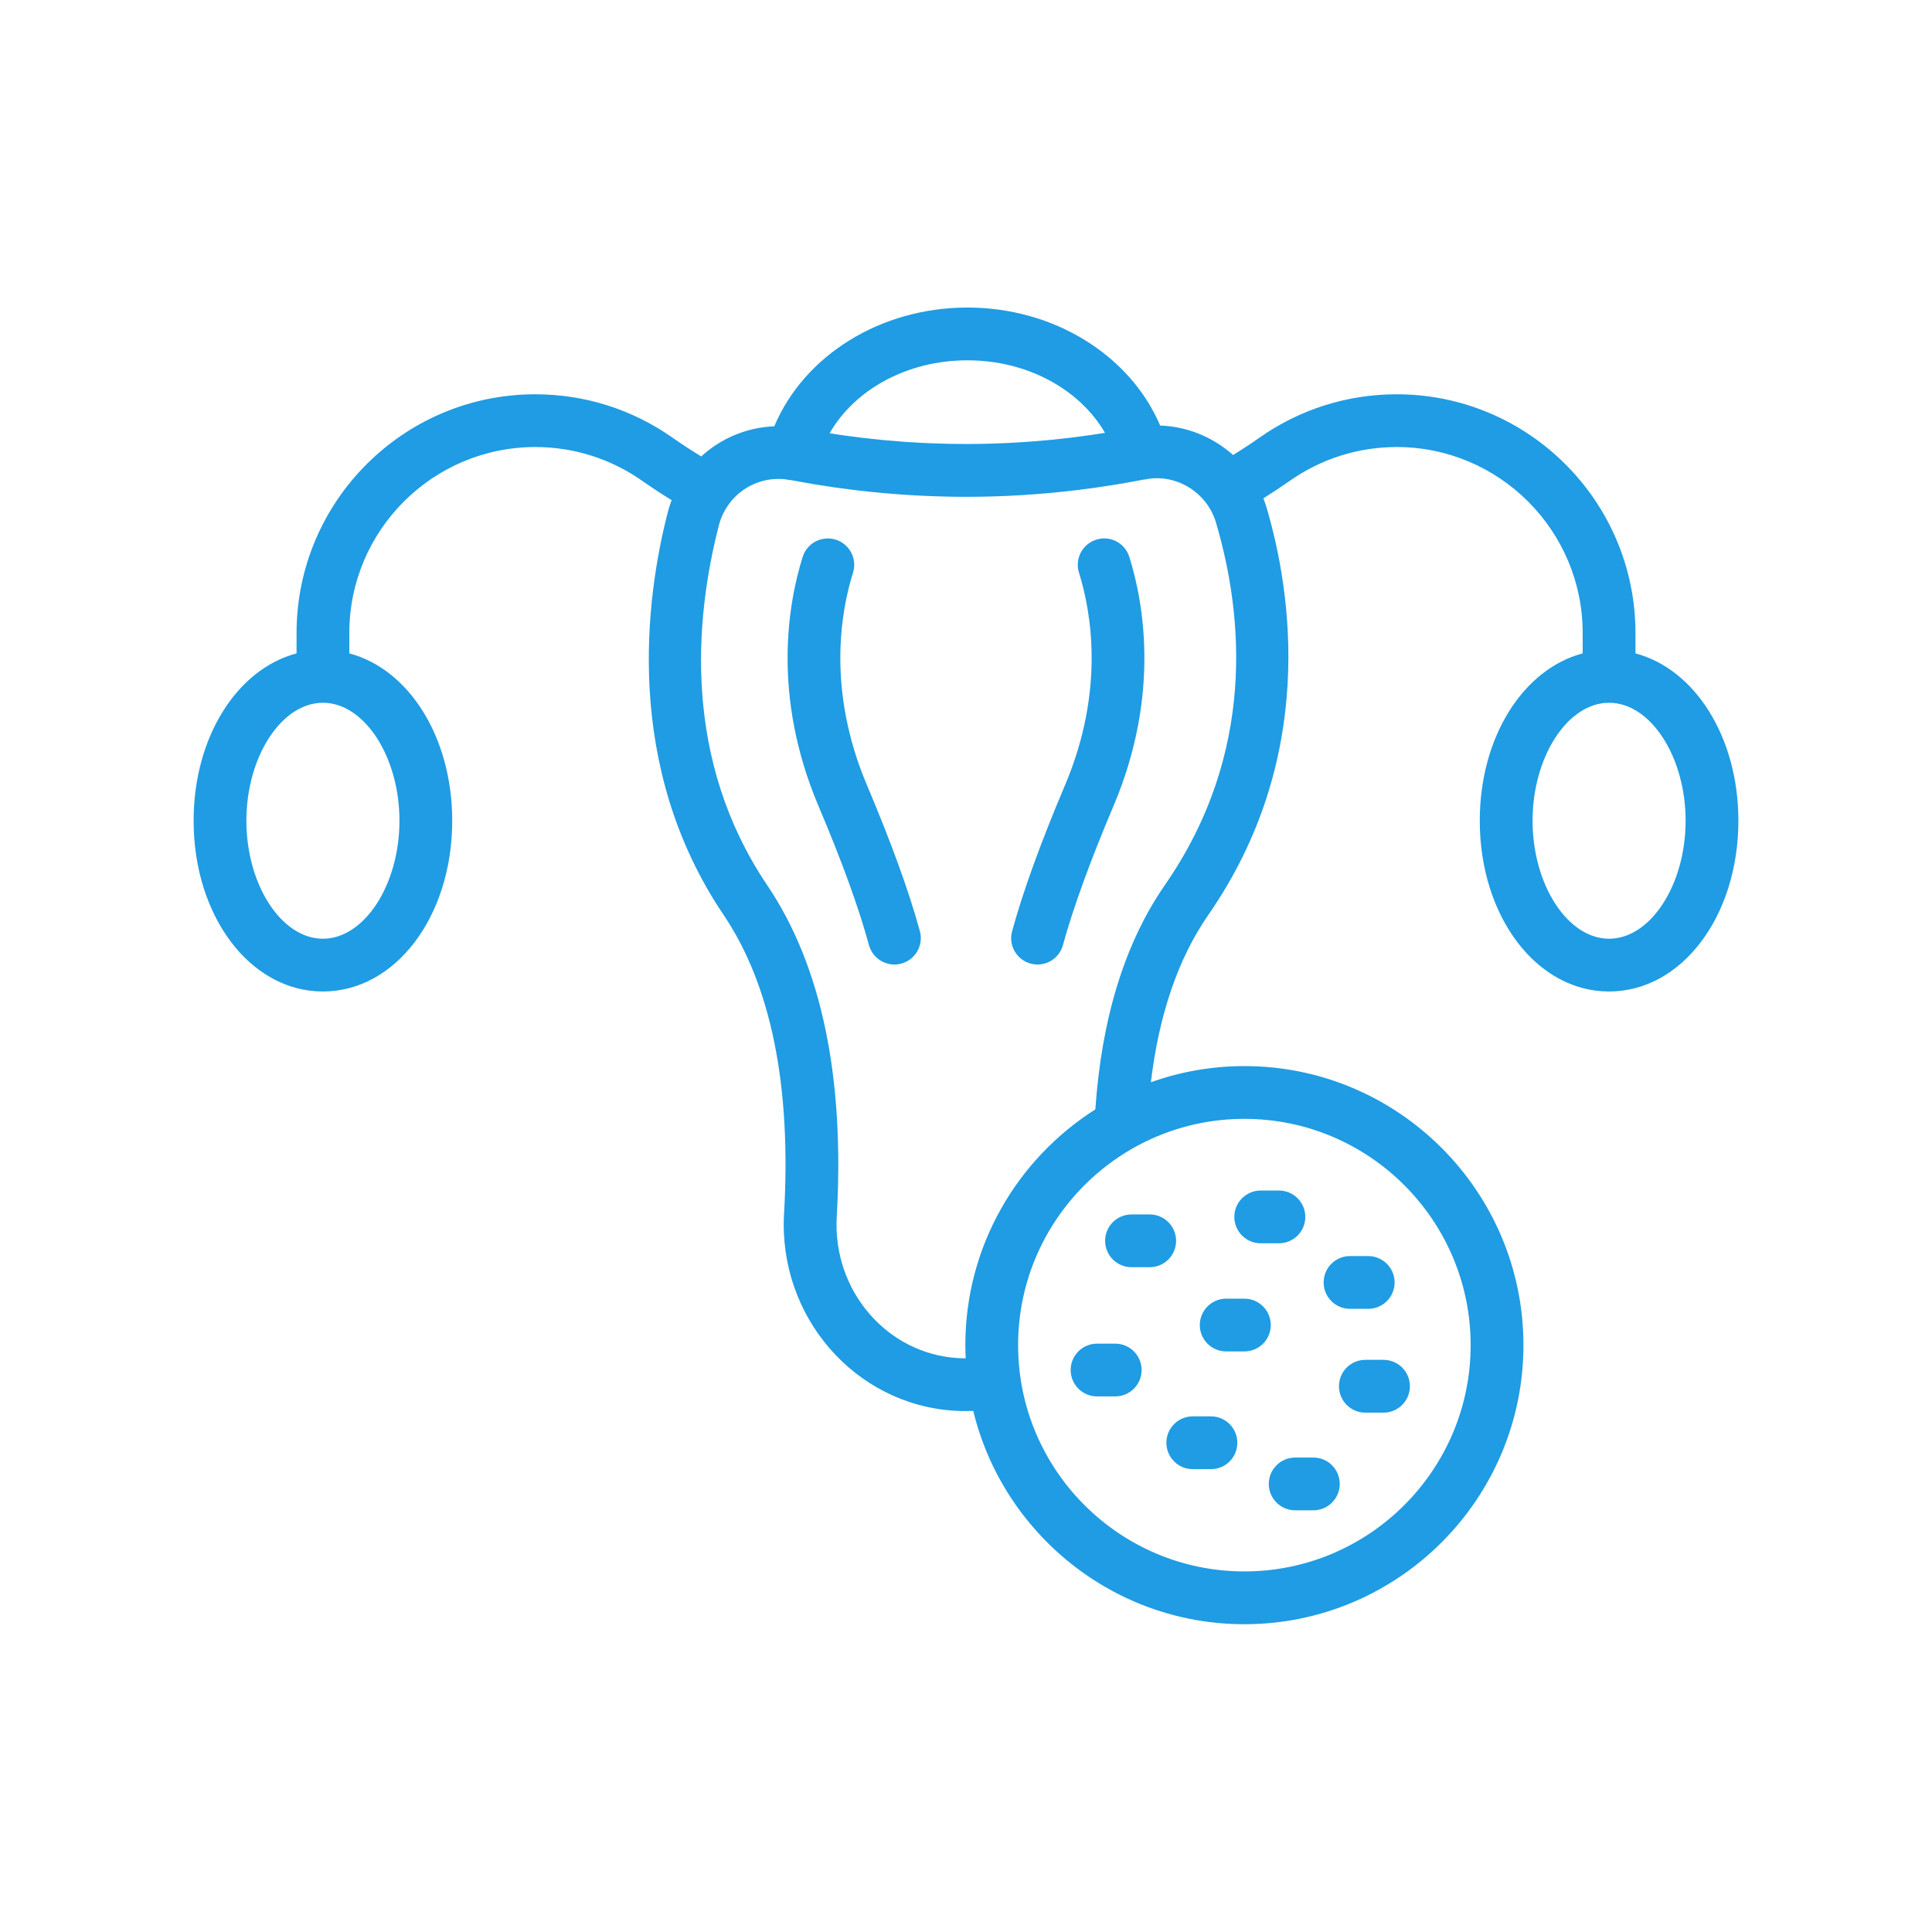 <svg xmlns="http://www.w3.org/2000/svg" xmlns:xlink="http://www.w3.org/1999/xlink" width="300" zoomAndPan="magnify" viewBox="0 0 224.88 225" height="300" preserveAspectRatio="xMidYMid meet" version="1.0"><defs><clipPath id="67c54499e7"><path d="M 22.488 35.703 L 202.391 35.703 L 202.391 189.371 L 22.488 189.371 Z M 22.488 35.703 " clip-rule="nonzero"/></clipPath></defs><path fill="#1f9ce3" d="M 100.914 91.457 C 96.211 80.375 97.871 71.188 99.281 66.699 C 99.789 65.082 98.887 63.355 97.273 62.848 C 95.637 62.344 93.926 63.242 93.418 64.859 C 91.754 70.156 89.789 80.965 95.258 93.859 C 97.984 100.293 99.965 105.742 101.137 110.062 C 101.512 111.426 102.75 112.328 104.105 112.328 C 104.371 112.328 104.641 112.293 104.91 112.219 C 106.547 111.773 107.516 110.086 107.07 108.449 C 105.82 103.863 103.746 98.148 100.914 91.457 " fill-opacity="1" fill-rule="nonzero"/><path fill="#1f9ce3" d="M 127.613 62.848 C 125.992 63.355 125.09 65.078 125.598 66.695 C 127.004 71.188 128.664 80.371 123.965 91.457 C 121.137 98.129 119.066 103.844 117.812 108.445 C 117.359 110.082 118.324 111.77 119.961 112.219 C 120.23 112.289 120.508 112.328 120.773 112.328 C 122.121 112.328 123.359 111.43 123.73 110.062 C 124.922 105.73 126.902 100.273 129.621 93.855 C 135.09 80.961 133.121 70.152 131.461 64.859 C 130.957 63.238 129.227 62.328 127.613 62.848 " fill-opacity="1" fill-rule="nonzero"/><g clip-path="url(#67c54499e7)"><path fill="#1f9ce3" d="M 187.332 109.324 C 182.5 109.324 178.422 103.031 178.422 95.582 C 178.422 88.137 182.5 81.844 187.332 81.844 C 192.168 81.844 196.246 88.137 196.246 95.582 C 196.246 103.031 192.168 109.324 187.332 109.324 Z M 135.602 103.07 C 130.949 109.785 128.23 118.57 127.504 129.199 C 118.414 134.969 112.363 145.117 112.363 156.656 C 112.363 157.168 112.379 157.68 112.402 158.188 C 112.098 158.188 111.789 158.18 111.48 158.16 C 103.215 157.66 96.891 150.273 97.387 141.695 C 98.324 125.441 95.602 112.453 89.297 103.102 C 79.473 88.527 80.809 72.258 83.66 61.176 C 83.879 60.328 84.242 59.555 84.719 58.871 C 84.75 58.824 84.781 58.777 84.812 58.727 C 86.316 56.66 88.859 55.492 91.512 55.832 C 91.586 55.852 91.66 55.871 91.734 55.883 C 91.812 55.895 91.973 55.91 92.098 55.922 C 92.469 55.992 92.84 56.055 93.211 56.121 C 93.68 56.203 94.148 56.293 94.617 56.371 C 94.879 56.414 95.145 56.453 95.406 56.496 C 95.996 56.59 96.59 56.684 97.18 56.77 C 97.453 56.809 97.727 56.84 98 56.875 C 98.574 56.953 99.148 57.035 99.727 57.102 C 103.977 57.605 108.234 57.859 112.48 57.859 C 116.863 57.859 121.23 57.59 125.562 57.051 C 128.102 56.742 130.641 56.336 133.172 55.848 C 133.281 55.836 133.402 55.82 133.484 55.809 C 133.539 55.797 133.594 55.781 133.652 55.77 C 137.109 55.246 140.547 57.441 141.555 60.863 C 144.727 71.629 146.266 87.691 135.602 103.07 Z M 171.211 156.656 C 171.211 171.188 159.391 183.008 144.863 183.008 C 130.328 183.008 118.508 171.188 118.508 156.656 C 118.508 142.125 130.328 130.301 144.863 130.301 C 159.391 130.301 171.211 142.125 171.211 156.656 Z M 112.602 41.961 C 119.531 41.961 125.66 45.305 128.625 50.406 C 128.379 50.445 128.133 50.484 127.887 50.523 C 127.566 50.574 127.25 50.621 126.934 50.668 C 126.477 50.734 126.02 50.793 125.562 50.852 C 125.27 50.891 124.977 50.934 124.684 50.969 C 123.98 51.055 123.273 51.133 122.57 51.203 C 122.273 51.23 121.977 51.258 121.68 51.281 C 121.227 51.324 120.773 51.367 120.32 51.398 C 119.992 51.426 119.672 51.445 119.344 51.469 C 118.91 51.5 118.473 51.527 118.039 51.551 C 117.723 51.57 117.406 51.586 117.094 51.602 C 116.617 51.621 116.145 51.637 115.668 51.652 C 115.398 51.66 115.125 51.672 114.855 51.68 C 114.16 51.695 113.465 51.707 112.77 51.707 C 112.719 51.707 112.672 51.707 112.625 51.707 C 111.859 51.711 111.098 51.699 110.336 51.684 C 110.152 51.684 109.969 51.676 109.785 51.668 C 109.199 51.656 108.617 51.637 108.031 51.609 C 107.816 51.602 107.602 51.59 107.387 51.578 C 106.809 51.551 106.238 51.516 105.664 51.48 C 105.469 51.469 105.277 51.453 105.082 51.441 C 104.414 51.391 103.746 51.336 103.078 51.273 C 102.992 51.266 102.898 51.258 102.812 51.25 C 101.258 51.102 99.703 50.918 98.152 50.699 C 97.98 50.676 97.812 50.648 97.641 50.625 C 97.281 50.57 96.914 50.512 96.555 50.453 C 99.508 45.324 105.645 41.961 112.602 41.961 Z M 46.461 95.582 C 46.461 103.031 42.379 109.324 37.547 109.324 C 32.715 109.324 28.633 103.031 28.633 95.582 C 28.633 88.137 32.715 81.844 37.547 81.844 C 42.379 81.844 46.461 88.137 46.461 95.582 Z M 190.406 76.094 L 190.406 73.723 C 190.406 58.391 177.93 45.918 162.598 45.918 C 156.84 45.918 151.312 47.668 146.602 50.98 C 145.605 51.684 144.582 52.352 143.543 52.988 C 141.219 50.914 138.207 49.664 135.055 49.559 C 131.547 41.359 122.68 35.816 112.602 35.816 C 102.477 35.816 93.594 41.391 90.113 49.645 C 86.914 49.77 83.906 51.047 81.605 53.156 C 80.477 52.469 79.363 51.746 78.277 50.98 C 73.566 47.668 68.035 45.918 62.277 45.918 C 46.945 45.918 34.477 58.391 34.477 73.723 L 34.477 76.094 C 27.555 77.922 22.488 85.828 22.488 95.582 C 22.488 106.734 29.105 115.469 37.547 115.469 C 45.992 115.469 52.605 106.734 52.605 95.582 C 52.605 85.828 47.543 77.922 40.621 76.094 L 40.621 73.723 C 40.621 61.777 50.336 52.062 62.281 52.062 C 66.766 52.062 71.074 53.426 74.746 56.008 C 75.859 56.789 77 57.535 78.156 58.246 C 77.984 58.703 77.836 59.168 77.711 59.648 C 75.121 69.715 72.516 89.203 84.203 106.539 C 89.738 114.75 92.109 126.461 91.25 141.344 C 90.562 153.289 99.469 163.586 111.109 164.293 C 111.555 164.32 111.996 164.332 112.43 164.332 C 112.715 164.332 113 164.324 113.285 164.316 C 116.734 178.551 129.582 189.156 144.863 189.156 C 162.781 189.156 177.359 174.574 177.359 156.656 C 177.359 138.734 162.781 124.156 144.863 124.156 C 141.043 124.156 137.379 124.824 133.969 126.039 C 134.918 118.152 137.148 111.617 140.648 106.57 C 153.332 88.277 150.352 68.992 147.449 59.125 C 147.34 58.754 147.215 58.391 147.074 58.035 C 148.109 57.387 149.133 56.711 150.133 56.008 C 153.809 53.426 158.113 52.062 162.598 52.062 C 174.543 52.062 184.258 61.777 184.258 73.723 L 184.258 76.094 C 177.336 77.922 172.273 85.828 172.273 95.582 C 172.273 106.734 178.891 115.469 187.332 115.469 C 195.773 115.469 202.391 106.734 202.391 95.582 C 202.391 85.828 197.324 77.922 190.406 76.094 " fill-opacity="1" fill-rule="nonzero"/></g><path fill="#1f9ce3" d="M 131.715 147.578 L 133.836 147.578 C 135.531 147.578 136.906 146.203 136.906 144.504 C 136.906 142.809 135.531 141.434 133.836 141.434 L 131.715 141.434 C 130.016 141.434 128.641 142.809 128.641 144.504 C 128.641 146.203 130.016 147.578 131.715 147.578 " fill-opacity="1" fill-rule="nonzero"/><path fill="#1f9ce3" d="M 146.762 144.793 L 148.883 144.793 C 150.578 144.793 151.957 143.418 151.957 141.719 C 151.957 140.023 150.578 138.648 148.883 138.648 L 146.762 138.648 C 145.066 138.648 143.688 140.023 143.688 141.719 C 143.688 143.418 145.066 144.793 146.762 144.793 " fill-opacity="1" fill-rule="nonzero"/><path fill="#1f9ce3" d="M 124.629 159.555 C 124.629 161.25 126.004 162.625 127.703 162.625 L 129.82 162.625 C 131.516 162.625 132.891 161.25 132.891 159.555 C 132.891 157.855 131.516 156.48 129.82 156.48 L 127.703 156.48 C 126.004 156.48 124.629 157.855 124.629 159.555 " fill-opacity="1" fill-rule="nonzero"/><path fill="#1f9ce3" d="M 142.742 157.387 L 144.863 157.387 C 146.559 157.387 147.934 156.012 147.934 154.316 C 147.934 152.621 146.559 151.242 144.863 151.242 L 142.742 151.242 C 141.043 151.242 139.668 152.621 139.668 154.316 C 139.668 156.012 141.043 157.387 142.742 157.387 " fill-opacity="1" fill-rule="nonzero"/><path fill="#1f9ce3" d="M 135.777 168.023 C 135.777 169.723 137.152 171.098 138.848 171.098 L 140.969 171.098 C 142.664 171.098 144.039 169.723 144.039 168.023 C 144.039 166.324 142.664 164.949 140.969 164.949 L 138.848 164.949 C 137.152 164.949 135.777 166.324 135.777 168.023 " fill-opacity="1" fill-rule="nonzero"/><path fill="#1f9ce3" d="M 147.703 172.816 C 147.703 174.516 149.078 175.891 150.777 175.891 L 152.895 175.891 C 154.594 175.891 155.965 174.516 155.965 172.816 C 155.965 171.121 154.594 169.746 152.895 169.746 L 150.777 169.746 C 149.078 169.746 147.703 171.121 147.703 172.816 " fill-opacity="1" fill-rule="nonzero"/><path fill="#1f9ce3" d="M 158.945 158.367 C 157.25 158.367 155.875 159.742 155.875 161.441 C 155.875 163.137 157.25 164.516 158.945 164.516 L 161.062 164.516 C 162.762 164.516 164.137 163.137 164.137 161.441 C 164.137 159.742 162.762 158.367 161.062 158.367 L 158.945 158.367 " fill-opacity="1" fill-rule="nonzero"/><path fill="#1f9ce3" d="M 157.164 152.426 L 159.281 152.426 C 160.977 152.426 162.355 151.055 162.355 149.355 C 162.355 147.656 160.977 146.281 159.281 146.281 L 157.164 146.281 C 155.465 146.281 154.09 147.656 154.09 149.355 C 154.09 151.055 155.465 152.426 157.164 152.426 " fill-opacity="1" fill-rule="nonzero"/></svg>